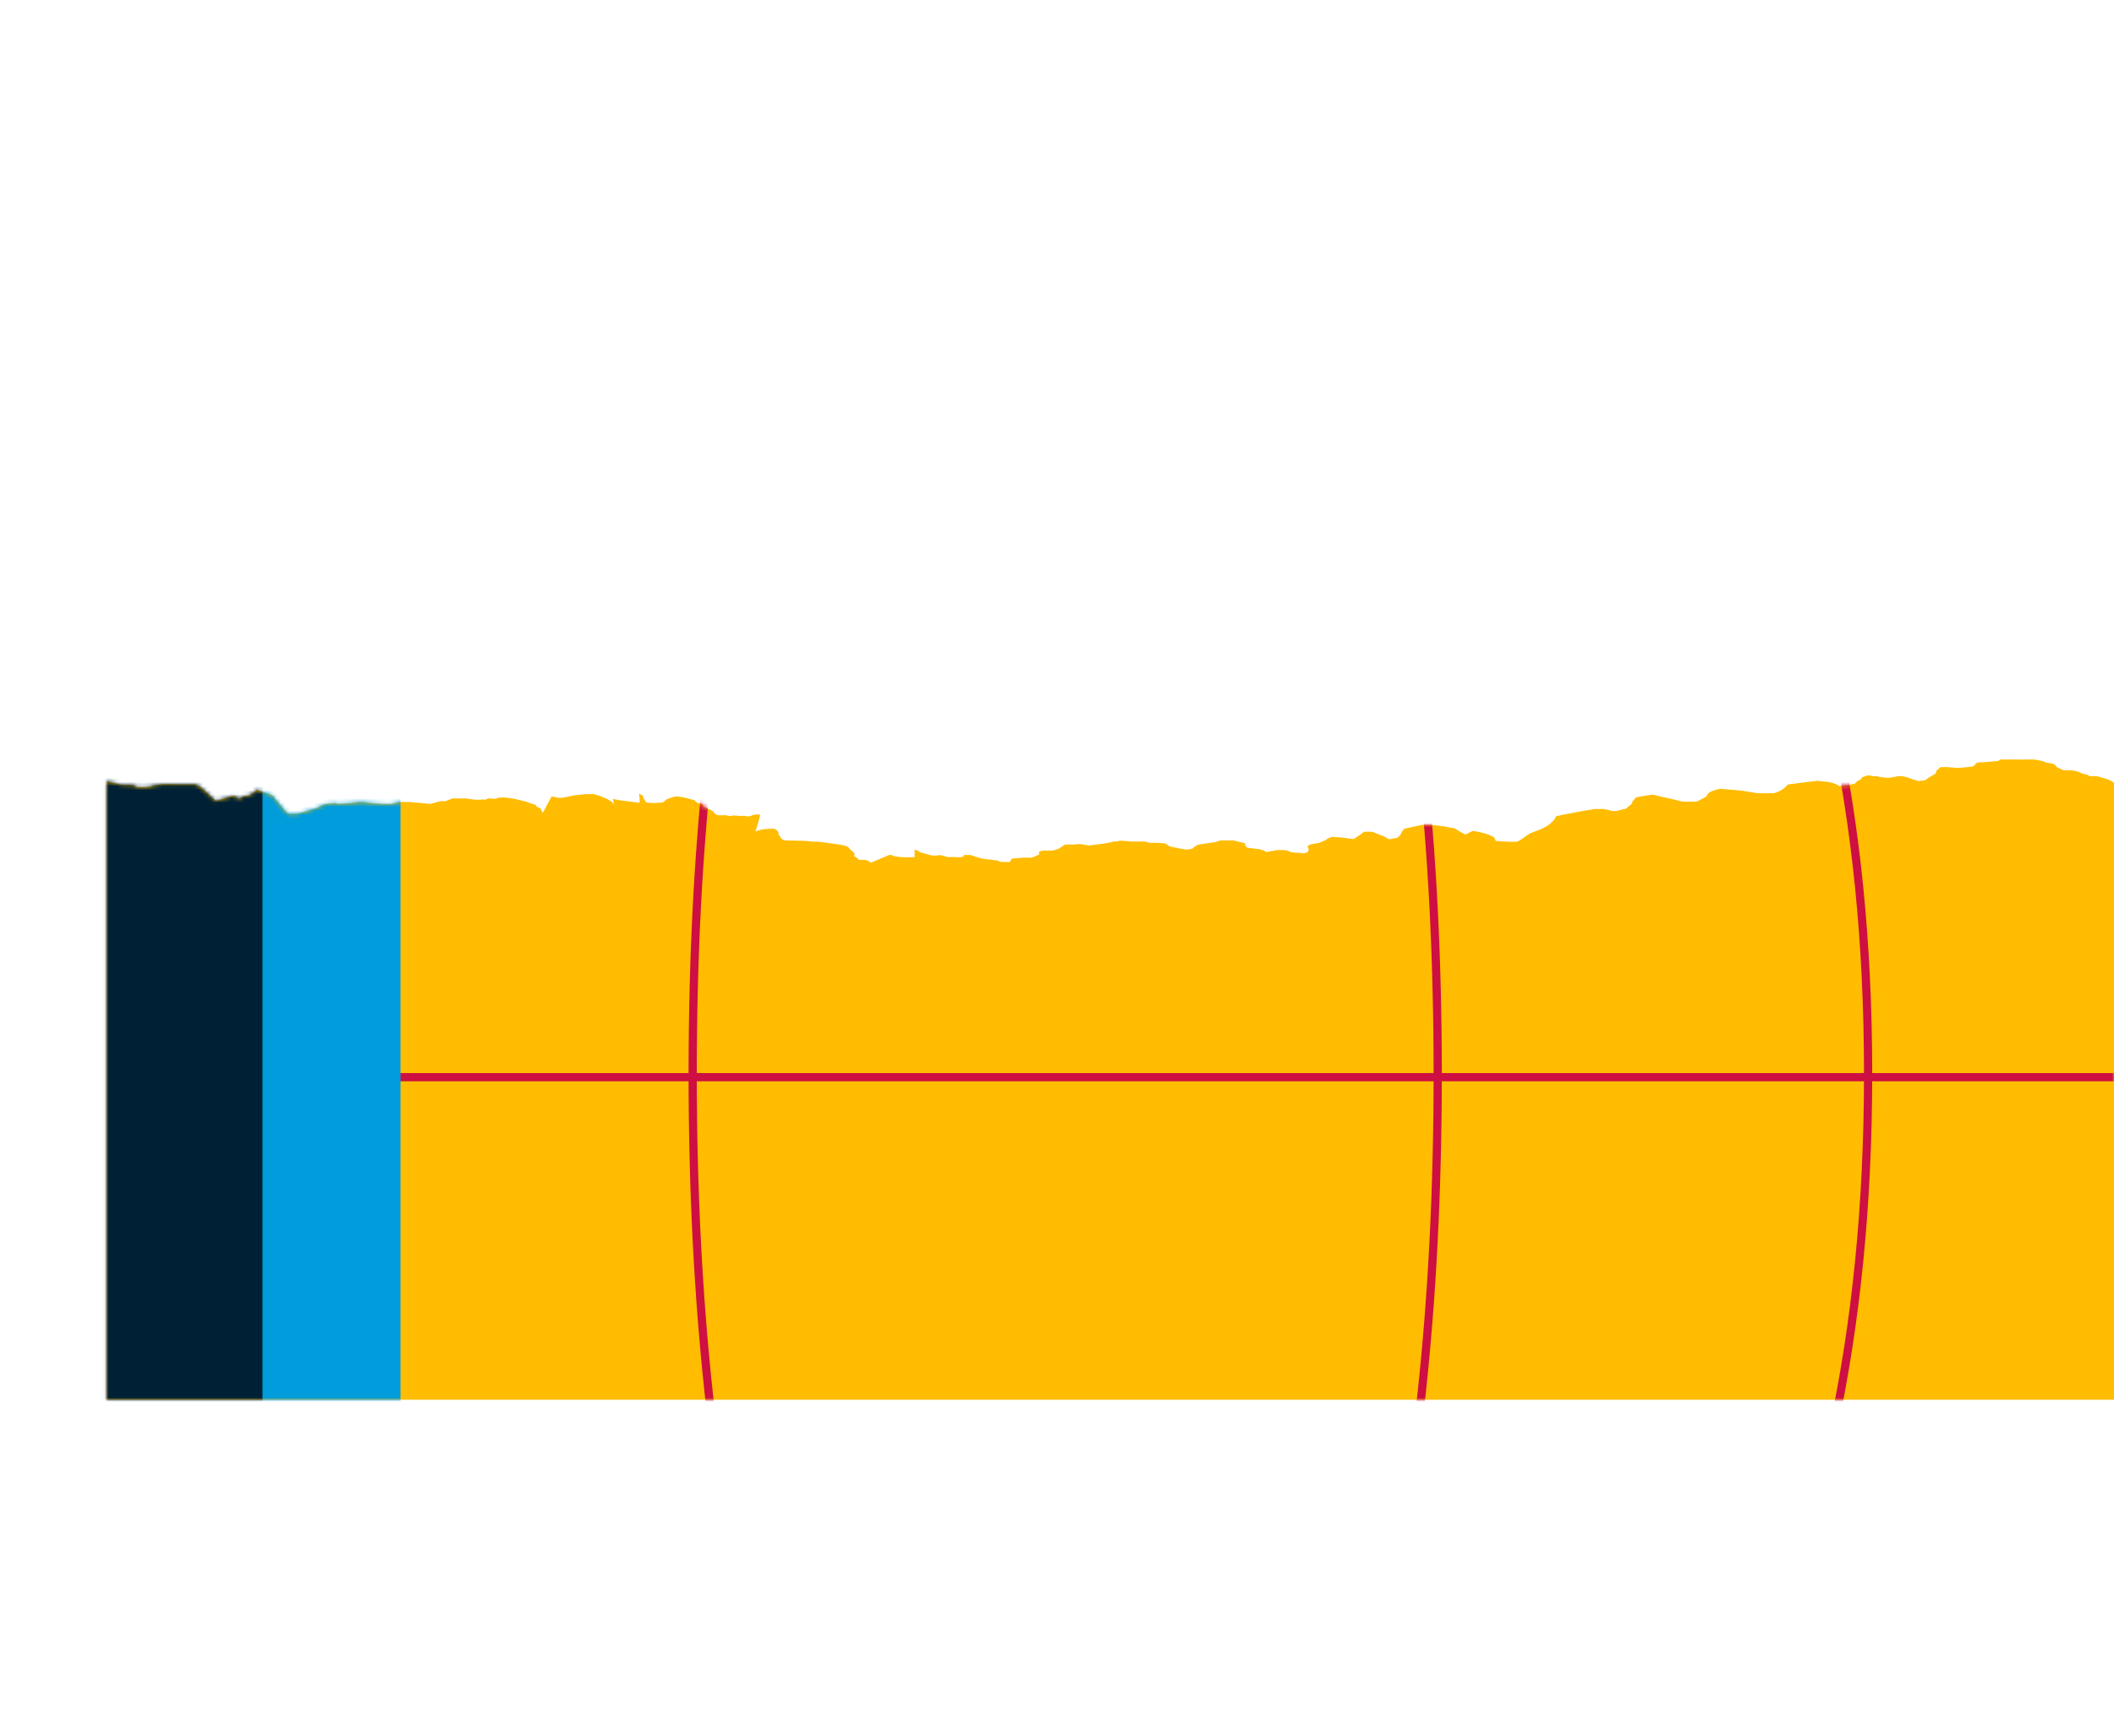 <svg height="423" viewBox="0 0 515 423" width="515" xmlns="http://www.w3.org/2000/svg" xmlns:xlink="http://www.w3.org/1999/xlink"><defs><path id="a" d="m0 0v150.33l1.491.832c.224 0 2.274.652 2.498.719.62.039 1.245.039 1.864 0 .22.145.457.28.708.405.41.18.746 0 1.529.45.72.327 1.567.536 2.461.607h1.715c.305.111.592.239.858.382.373.225.708.247 1.007.629.158.304.545.546 1.044.652.559.18.969 0 1.566.337.597.337 1.23.292 1.641.45.465.133.977.195 1.491.18h1.678c.644-.046 1.295-.046 1.939 0h1.305c.194.038.403.038.597 0h1.902.336l.671-.382 3.729-.292h.783l.746-.202.447-.562.485-.27 1.119-.135c.836-.103 1.684-.171 2.535-.202.485 0 2.461.225 2.796.202.409-.023.821-.023 1.23 0l.447-.315s0 0 .485-.45c.485-.45.186-.787.41-.854.317-.168.616-.348.895-.539.182-.123.381-.236.597-.337.373-.228.71-.476 1.007-.742l1.641-.157c.574.154 1.134.327 1.678.517l1.119.382 1.081.27h1.081c.374-.095.761-.17 1.156-.225.224 0 .969-.18 1.193-.18.652.034 1.3.094 1.939.18l.895.225h.932l1.007.225.746-.18.895-.315.224-.45c.321-.141.621-.299.895-.472.41-.27.447-.584.671-.607l1.566-.382c.522 0 1.79 0 1.902-.202.112-.202.298 0 .559.157.374.234.816.425 1.305.562.562.171 1.166.285 1.79.337.447 0 1.454.157 1.715.202.261.045 3.729-.427 3.99-.45l3.468-.45.597-.652.783-.607s1.38-.809 2.125-.854c1.316-.045 2.636-.045 3.952 0 .186 0 3.915.674 4.325.674.41 0 4.288.382 4.586.405.666-.095 1.298-.263 1.864-.495.284-.103.558-.215.82-.337.069-.108.17-.207.298-.292.228-.269.427-.547.597-.832 0 0 1.305-.719 1.454-.764s.522-.337.671-.382c1.239-.088 2.49-.088 3.729 0 .41.157 6.6 1.506 6.823 1.618s0 0 .671 0c1.263-.164 2.508-.374 3.729-.629l.895-1.101v-.225c.175-.262.4-.511.671-.742.224 0 .671-.607.82-.652.149-.045 2.237-.562 2.237-.562s1.119-.112 1.305 0c.614.219 1.281.378 1.976.472.695-.031 1.393-.031 2.088 0l1.23-.225 1.79-.292 4.922-.922 1.529-.36.336-.719s1.007-1.056 1.38-1.326c.589-.395 1.238-.757 1.939-1.079l2.573-.989c.649-.375 1.248-.781 1.79-1.214.522-.337 1.119-.787 1.566-.854 1.597-.043 3.197.017 4.773.18.336.112 0-.337.336.112s0 .607.783.989c.542.285 1.144.527 1.79.719.95.279 1.951.491 2.983.629l.858-.405s.671-.45 1.007-.427c.525.208 1.001.458 1.417.742.334.261.723.495 1.156.697.447.157 1.529.225 1.976.382.447.157 1.566.18 1.902.292.602.084 1.212.144 1.827.18.769.042 1.543.042 2.312 0l4.288-.944c0-.18.746-.742.671-1.011.151-.466.543-.89 1.119-1.214.261 0 1.939-.337 1.939-.337.465.319.977.612 1.529.877.336 0 2.051.854 2.498.944.67.04 1.344.04 2.013 0l.522-.405c.642-.479 1.326-.937 2.051-1.371 0 0 2.759.382 2.759.382l2.461.18 1.119-.45s.485-.472.783-.517c.298-.045 1.156-.539 1.342-.539.186 0 1.939-.337 1.939-.337s1.007-.337.746-.674c-.184-.247-.261-.517-.224-.787l.261-.45s.858-.382 1.342-.225c.485.157 2.349 0 3.02.382.32.184.721.309 1.156.36h1.864l2.834-.495c-.005.052-.005.105 0 .157.224.247 1.23.495 1.417.539l2.722.337c.634 0 .559.495.783.607.224.112 0 .495 0 .495l2.871.719h3.244l1.268-.45s1.342-.135 1.79-.225c.447-.09 2.125-.292 2.349-.36.224-.067.447-.315.634-.337.304-.211.578-.436.82-.674l1.305-.202 1.454.225s1.715.382 2.125.427c.336.06.642.168.895.315l.708.517c.675.092 1.36.152 2.051.18h1.007c.248-.016.498-.016.746 0l1.23.315h.932 1.23 1.156s2.946.315 2.983.157c.037-.157 1.044-.135 1.342-.157.239-.047.465-.115.671-.202l1.566-.292 3.729-.472 2.2.36 1.827-.135c.595.034 1.194.034 1.79 0 .267-.138.517-.288.746-.45.181-.158.381-.308.597-.45.159-.087.334-.162.522-.225 0 0 1.119-.405 1.603-.337.485.067.522 0 .522 0h1.38s1.007-.202.969-.315v-.652l1.752-.764h2.237l2.312-.202c.485 0 .82-.854.82-.854h1.902c.42.039.803.166 1.081.36l3.356.405c.597 0 2.834.854 3.132.922.558.037 1.12.037 1.678 0 .373 0 0-.36 0-.36.237.004.471-.036.671-.112 0-.135 1.38 0 1.603 0h1.752s1.566.472 1.715.472l1.678-.157c.522.068 1.024.181 1.491.337.376.138.776.251 1.193.337.235.043.46.104.671.18l.373.315.895.36v-1.888h.895c.521-.033 1.045-.033 1.566 0h.746l1.678.225.373.157.597.18h.261l4.362-1.821h.447v.135c.104.093.23.176.373.247.294.131.643.208 1.007.225h1.23s.895.877 1.119.877c.224 0 0 .202 0 .382-.024.214.067.427.261.607l.559.495c.212.154.4.319.559.495v.135l.41.292c.461.189.981.319 1.529.382l1.939.292 2.424.337c.381.058.767.103 1.156.135h1.268l1.902.202h.224l4.213.112h.41c.405.084.748.251.969.472l.224.225c0 .135 0 .382.447.674.083.115.083.245 0 .36-.014.227.104.45.336.629l.298.225c.128.118.309.212.522.27h.373.224s2.125-.135 2.312-.18c.503-.172 1.027-.323 1.566-.45 0 0-1.38 4.091-1.081 4.068.298-.022 1.119 0 1.268 0 .149 0 1.23-.45 1.417-.472.344.031.681.083 1.007.157h1.491c.186 0 1.305.202 1.678 0 .373-.202 1.417.157 1.417.157.608-.023 1.219-.023 1.827 0 .41 0 .895.405.895.405l.522.607c.282.207.623.382 1.007.517.431.187.842.389 1.23.607l.261.629s.671.225.895.157c.224-.067 1.119.764 1.119.764s2.759.742 3.02.742c.354.026.704.071 1.044.135h.559l1.902-.607c.392-.27.753-.555 1.081-.854l2.125-.135c.643-.002 1.283.051 1.902.157l.41.584.373.652v.337c.318.206.654.401 1.007.584 0 0-.41-2.428 0-2.248l1.081.157c.59.093 1.187.168 1.79.225.452.037.9.09 1.342.157l1.342.247.783.135-.261-1.304.559.607.895.584 1.79.787 1.678.517h1.939l2.759-.292 2.983-.607h1.007c.431.075.854.165 1.268.27.224 0 .298 0 .298.112l2.163-4.023.224.27.336.787.895.382.336.495 1.417.427.858.337 3.057.742 2.386.292s1.566 0 1.715-.225c.149-.225 1.79 0 1.976 0l.447-.135.261-.202c.477.073.977.073 1.454 0 .765-.026 1.532.02 2.274.135l1.081.18h.895 2.386l1.752-.674h1.156l.746-.18 1.715-.495 2.983.292c.727.031 1.449.091 2.163.18.844.034 1.691.034 2.535 0l1.827-.495h1.902s2.461.157 2.759.202c.298.045 1.902.202 2.61.315.915-.011 1.821-.109 2.685-.292l2.908-.18c.325.028.64.089.932.18l2.461-.247 1.417-.674.671-.337 3.356-.989c.408-.131.832-.243 1.268-.337h2.312l3.729 4.496 3.729 1.349 1.678-1.259c.449-.203 1.007-.299 1.566-.27l1.454-.809s.41.967.895.944c1.515-.397 2.996-.84 4.437-1.326 0 0 3.729 3.619 4.027 3.619.363.135.7.293 1.007.472h2.088 2.759c1.052.08 2.117.08 3.169 0 .704-.138 1.428-.236 2.163-.292l.634-.292 1.305-.157h1.939c.434.166.834.363 1.193.584h2.61l3.729.899v-150.712z"/><mask id="b" fill="#fff"><use fill="#fff" fill-rule="evenodd" xlink:href="#a"/></mask></defs><g fill="none" fill-rule="evenodd" transform="matrix(-1 0 0 -1 515 341)"><use fill="#ffbc00" fill-rule="nonzero" xlink:href="#a"/><g mask="url(#b)"><g transform="translate(-17.115 -188.597)"><g fill="none" stroke="#cd0f42" stroke-width="2"><path d="m545.235 259.612c0 143.38-122.055 259.612-272.617 259.612s-272.618-116.232-272.618-259.612 122.056-259.612 272.618-259.612 272.617 116.232 272.617 259.612z"/><path d="m35.453 133.299h476.775"/><path d="m44.01 401.06h455.993"/><path d="m0 267.179h545.235"/><path d="m272.618 519.19s90.751-20.883 90.751-251.228c0-230.344-90.751-267.962-90.751-267.962s195.6 8.087 195.6 267.962c0 259.876-195.6 251.228-195.6 251.228z"/><path d="m272.618 519.19s-90.751-20.883-90.751-251.228c0-230.344 90.751-267.962 90.751-267.962s-195.6 8.087-195.6 267.962c0 259.876 195.6 251.228 195.6 251.228z"/></g><path d="m465.997 171.466h63.971v171.134h-63.971z" fill="#002135" fill-rule="evenodd"/><path d="m434.554 171.466h33.612v171.134h-33.612z" fill="#009cdb" fill-rule="evenodd"/></g></g></g></svg>